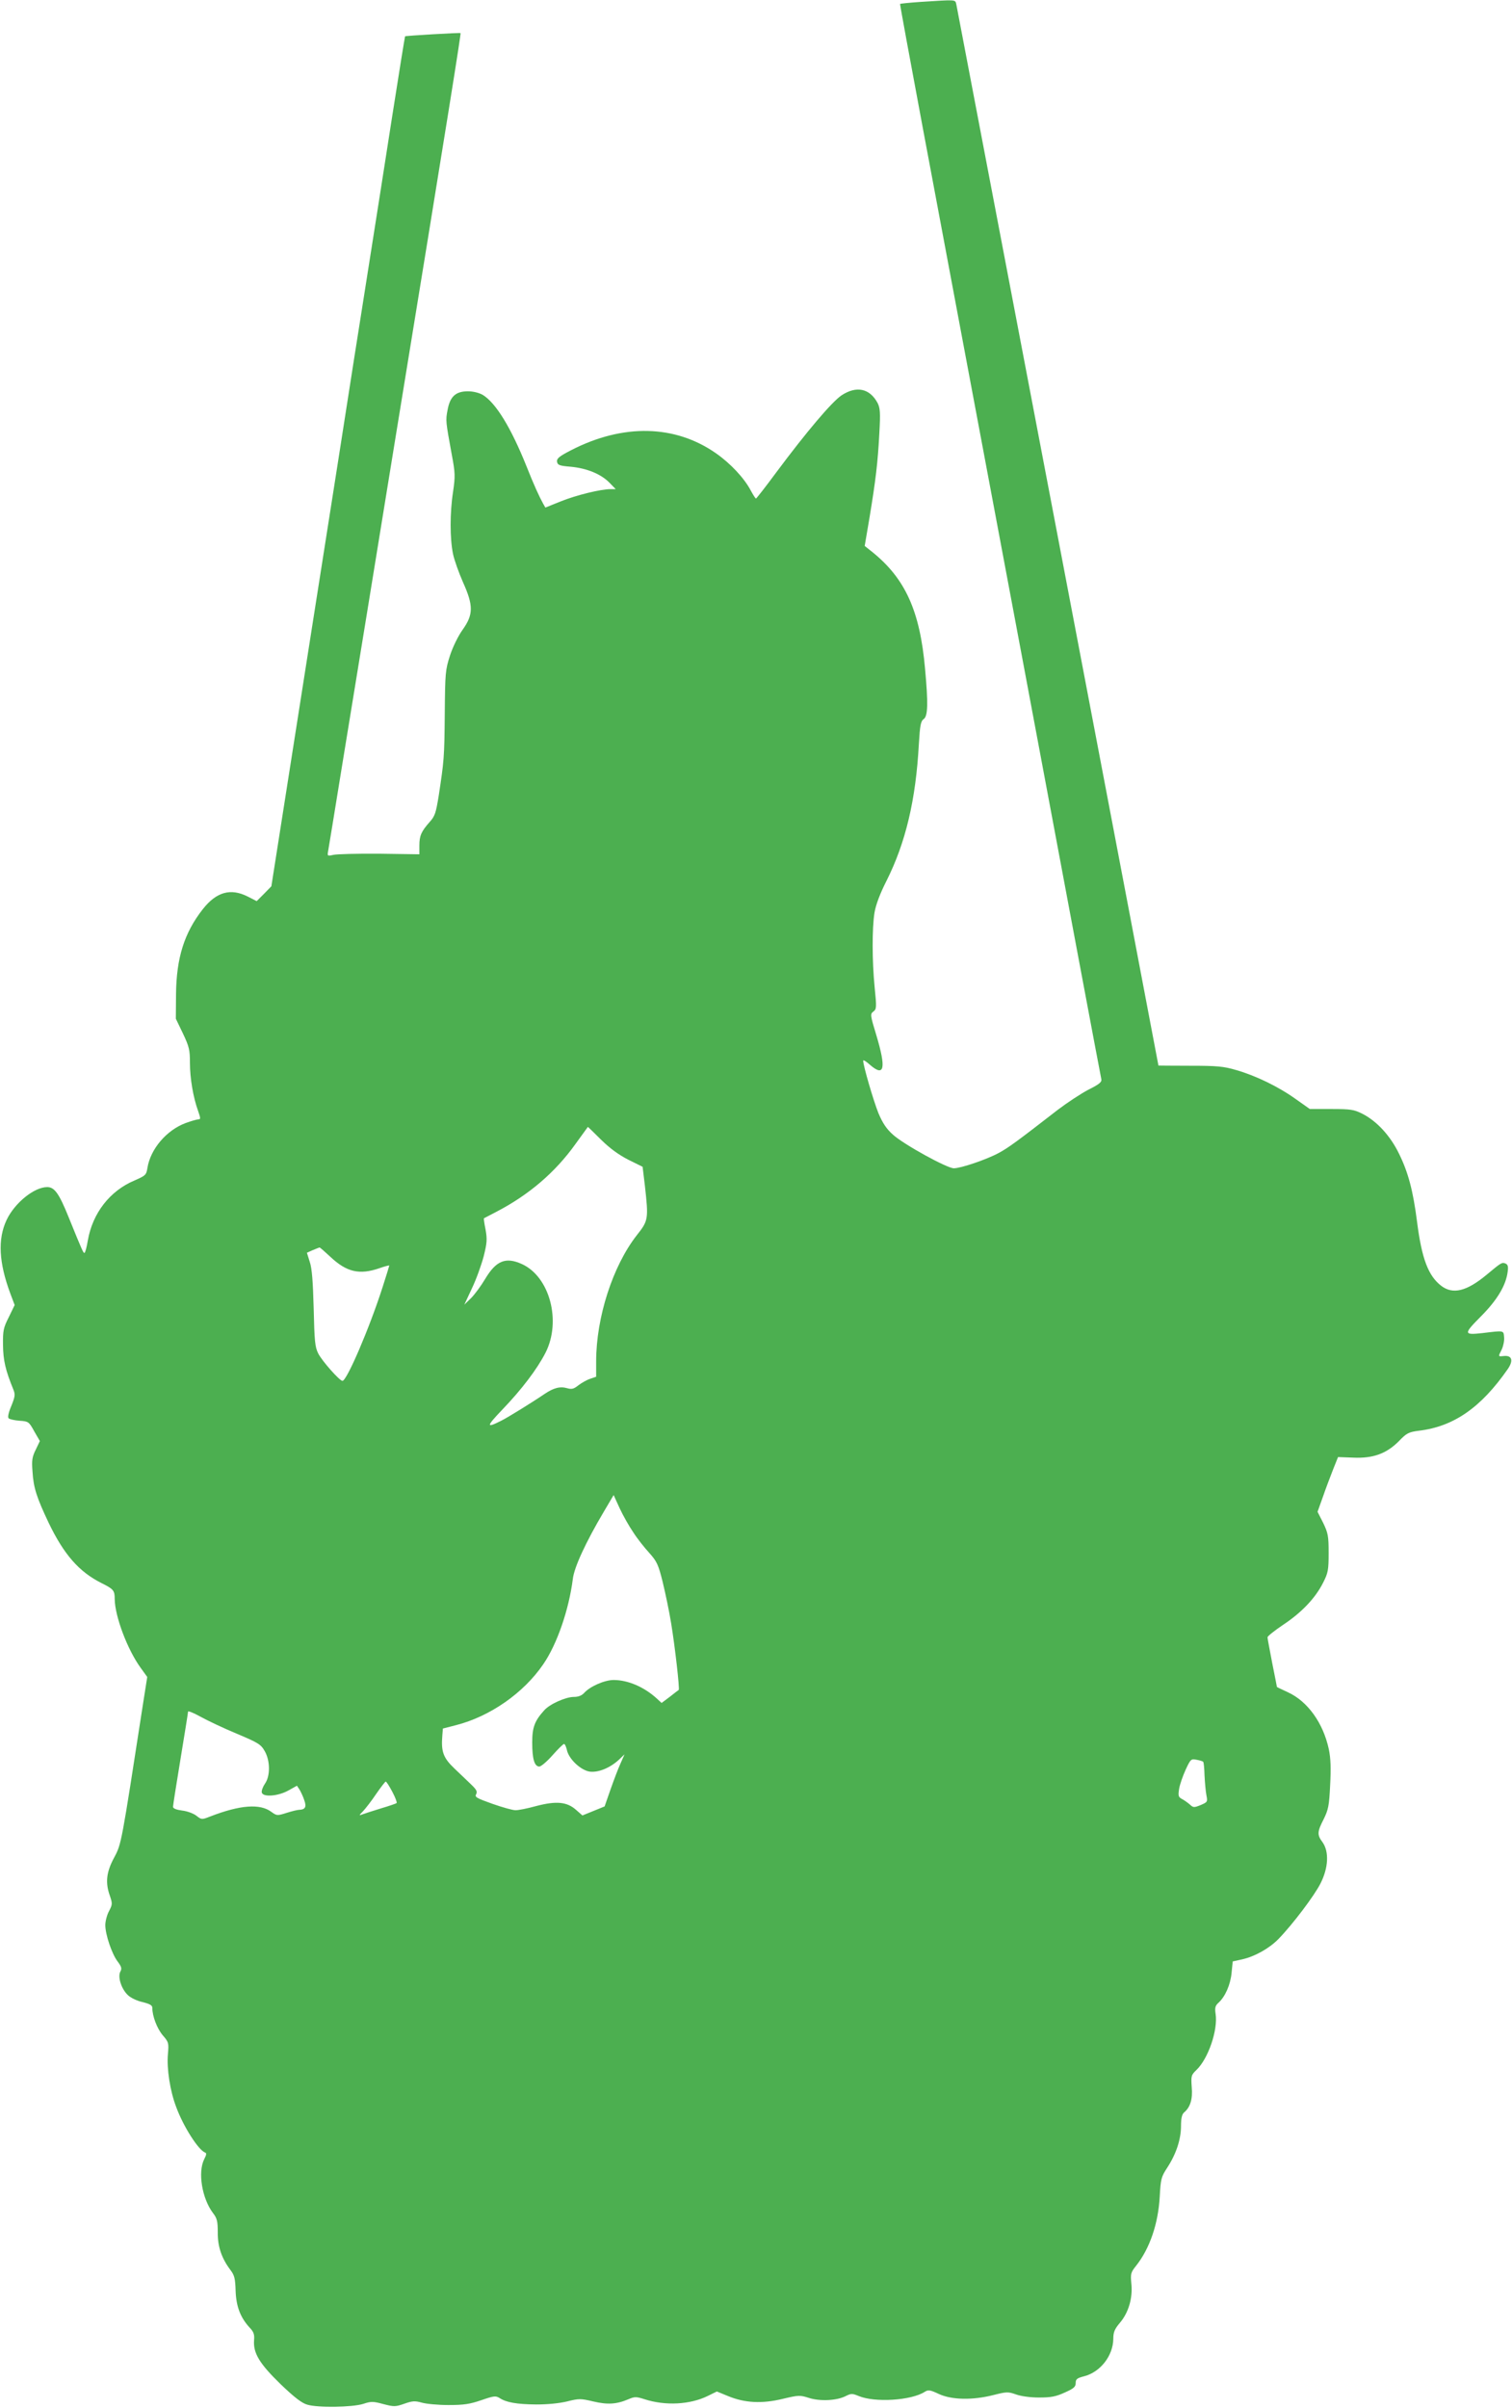 <?xml version="1.0" standalone="no"?>
<!DOCTYPE svg PUBLIC "-//W3C//DTD SVG 20010904//EN"
 "http://www.w3.org/TR/2001/REC-SVG-20010904/DTD/svg10.dtd">
<svg version="1.0" xmlns="http://www.w3.org/2000/svg"
 width="804pt" height="1280pt" viewBox="0 0 804 1280"
 preserveAspectRatio="xMidYMid meet">
<g transform="translate(0,1280) scale(0.1,-0.1)"
fill="#4caf50" stroke="none">
<path d="M4897 12790 c-59 -4 -109 -9 -111 -11 -1 -2 53 -296 120 -654 67
-357 307 -1638 534 -2845 226 -1207 413 -2204 416 -2215 4 -16 -8 -27 -68 -57
-40 -21 -113 -69 -163 -107 -218 -169 -263 -202 -315 -230 -65 -35 -201 -81
-238 -81 -36 0 -265 126 -323 178 -35 31 -55 61 -78 115 -26 65 -81 252 -81
279 0 6 16 -4 36 -22 77 -67 87 -20 34 157 -33 108 -33 113 -16 126 17 13 18
21 7 128 -14 143 -14 314 -1 397 7 42 29 101 64 170 102 203 156 431 172 727
6 100 10 122 26 133 22 16 24 82 7 267 -27 307 -105 480 -282 622 l-39 31 26
153 c32 194 44 291 52 449 6 105 4 131 -9 157 -42 79 -113 94 -193 41 -52 -36
-183 -190 -347 -410 -56 -76 -104 -137 -107 -138 -3 0 -15 19 -28 43 -35 66
-107 143 -184 197 -218 153 -495 159 -771 17 -64 -33 -77 -44 -75 -61 3 -18
12 -22 73 -27 86 -8 161 -39 206 -85 l33 -34 -27 0 c-53 0 -183 -32 -265 -65
l-82 -33 -12 21 c-21 38 -49 99 -89 200 -82 204 -162 335 -232 378 -20 11 -50
19 -79 19 -65 0 -95 -28 -108 -99 -11 -57 -10 -60 22 -236 19 -100 19 -117 7
-200 -17 -109 -17 -249 0 -330 7 -33 31 -100 53 -150 56 -124 55 -172 -1 -251
-24 -33 -53 -92 -68 -138 -25 -77 -26 -93 -28 -311 -2 -233 -4 -249 -32 -434
-15 -92 -20 -109 -48 -140 -45 -51 -55 -73 -55 -126 l0 -46 -212 3 c-117 1
-228 -2 -245 -6 -32 -7 -33 -7 -28 21 3 15 36 219 74 453 78 476 179 1097 281
1725 288 1764 352 2166 349 2169 -4 3 -292 -14 -295 -17 -1 -1 -32 -191 -68
-422 -36 -231 -88 -564 -116 -740 -28 -176 -66 -421 -86 -545 -19 -124 -126
-807 -238 -1518 l-203 -1293 -39 -40 -39 -39 -49 25 c-90 45 -165 24 -237 -67
-99 -126 -141 -259 -143 -453 l-1 -130 38 -79 c33 -70 37 -87 37 -156 0 -81
17 -183 44 -257 13 -37 13 -43 1 -43 -8 0 -39 -9 -69 -20 -101 -38 -186 -138
-202 -238 -6 -38 -10 -41 -69 -67 -131 -55 -223 -174 -248 -319 -6 -36 -14
-66 -18 -66 -6 0 -9 5 -84 190 -51 126 -75 160 -114 160 -69 0 -173 -84 -216
-175 -48 -102 -41 -227 20 -391 l23 -61 -31 -64 c-29 -57 -32 -72 -31 -149 1
-81 13 -133 55 -236 11 -27 9 -38 -11 -88 -15 -35 -20 -60 -14 -65 5 -5 31
-11 58 -13 47 -3 50 -5 78 -56 l30 -52 -22 -46 c-19 -38 -22 -57 -17 -117 5
-85 22 -137 86 -272 81 -168 161 -260 281 -320 64 -32 70 -39 70 -85 1 -91 67
-267 137 -364 l36 -50 -23 -146 c-115 -744 -114 -741 -153 -814 -42 -78 -48
-134 -22 -205 13 -39 13 -45 -5 -79 -11 -20 -20 -54 -20 -75 0 -50 35 -154 66
-194 20 -27 23 -37 14 -53 -15 -28 5 -92 40 -125 14 -14 49 -31 78 -37 39 -10
52 -17 52 -31 0 -44 25 -109 55 -145 32 -37 33 -41 28 -100 -7 -77 11 -196 44
-282 38 -104 119 -230 154 -242 8 -3 7 -12 -5 -35 -35 -69 -12 -209 47 -287
21 -27 25 -43 25 -102 -1 -76 21 -139 68 -201 21 -28 25 -45 27 -111 3 -83 26
-142 75 -195 21 -22 26 -36 23 -67 -5 -69 30 -125 141 -233 73 -70 113 -101
142 -109 56 -17 239 -14 297 4 42 14 53 14 108 -1 57 -15 65 -14 111 2 43 15
56 16 92 6 24 -7 88 -13 143 -13 82 0 114 5 175 26 67 23 76 24 97 11 35 -23
90 -33 195 -34 60 0 121 6 163 16 64 16 72 16 140 0 76 -18 124 -15 187 12 33
14 41 14 85 0 111 -36 242 -29 336 17 l49 24 61 -25 c88 -36 179 -41 290 -14
84 20 91 20 138 5 59 -19 149 -15 197 10 28 14 34 14 68 0 86 -36 279 -24 351
22 19 12 28 11 75 -11 68 -32 180 -34 290 -6 71 18 78 18 119 4 27 -10 76 -17
124 -17 65 0 90 5 138 27 47 21 57 30 57 50 0 21 7 26 45 36 86 22 154 109
155 199 0 35 7 52 35 85 46 54 69 132 61 208 -5 53 -3 60 25 95 73 92 118 224
126 369 5 93 8 104 40 153 47 72 73 150 73 221 0 41 5 62 16 72 33 27 47 71
41 135 -4 59 -3 64 25 91 63 60 115 213 102 298 -5 33 -2 44 16 60 35 32 63
95 69 159 l6 60 50 11 c67 15 144 58 193 108 76 78 192 232 224 296 42 83 46
168 11 218 -30 40 -29 56 6 124 24 49 29 71 34 180 5 91 3 142 -7 191 -30 140
-113 255 -218 303 -32 15 -58 27 -58 28 0 1 -11 58 -25 127 -13 69 -25 130
-25 137 0 6 38 36 84 67 98 65 171 142 212 224 26 51 29 67 29 157 0 90 -3
106 -29 160 l-30 59 29 81 c15 44 40 109 54 145 l26 65 80 -3 c106 -5 177 21
243 87 42 44 53 49 107 56 185 22 330 123 472 327 32 46 23 75 -21 70 -31 -3
-30 -4 -10 36 8 18 14 46 12 64 -3 37 1 36 -115 22 -101 -11 -101 -5 -9 88 86
86 134 165 143 238 4 29 1 38 -12 44 -19 7 -22 5 -100 -60 -106 -88 -179 -106
-241 -59 -69 53 -104 144 -129 342 -21 164 -47 262 -96 361 -46 95 -118 173
-195 212 -44 22 -61 25 -164 25 l-115 0 -75 53 c-92 66 -212 124 -316 154 -68
20 -102 23 -247 23 -92 0 -167 1 -167 1 0 5 -1071 5624 -1075 5642 -6 25 0 24
-188 12z m-1700 -6049 c48 -47 94 -80 145 -106 l75 -37 12 -99 c20 -179 19
-187 -43 -265 -128 -164 -216 -437 -216 -671 l0 -81 -32 -11 c-18 -6 -46 -22
-63 -35 -24 -19 -35 -22 -59 -15 -38 11 -72 2 -121 -31 -63 -43 -197 -126
-230 -142 -81 -41 -80 -31 5 58 105 109 187 218 231 304 85 168 22 404 -126
471 -86 39 -137 18 -195 -79 -22 -37 -56 -83 -75 -102 l-36 -35 41 88 c23 48
50 124 62 169 18 72 19 91 10 142 -7 33 -10 60 -9 60 1 1 31 16 67 35 173 90
313 210 420 360 36 50 66 91 66 91 1 0 33 -31 71 -69z m-1441 -621 c87 -82
155 -98 262 -61 28 10 52 16 52 14 0 -2 -16 -54 -36 -116 -70 -218 -190 -497
-213 -497 -15 0 -109 106 -129 146 -17 34 -20 64 -24 239 -4 144 -9 213 -21
248 l-15 48 31 14 c18 7 34 14 36 14 2 1 28 -22 57 -49z m1612 -1466 c21 -33
60 -82 85 -109 40 -45 48 -62 71 -155 14 -58 35 -157 45 -220 20 -121 46 -349
40 -353 -2 -1 -23 -17 -47 -36 l-44 -33 -26 24 c-67 61 -153 98 -229 98 -48 0
-126 -34 -157 -69 -13 -14 -31 -21 -55 -21 -43 0 -128 -38 -157 -71 -51 -56
-64 -91 -64 -171 0 -88 12 -128 38 -128 9 0 41 27 70 60 29 33 57 60 61 60 5
0 11 -14 15 -30 9 -49 74 -110 122 -117 46 -6 109 20 157 65 l28 27 -22 -50
c-13 -28 -36 -90 -53 -138 l-31 -89 -59 -24 -59 -24 -33 29 c-49 44 -106 49
-213 21 -47 -13 -97 -23 -111 -22 -14 0 -68 15 -122 34 -84 30 -95 36 -86 51
7 14 2 24 -25 50 -18 18 -59 56 -90 86 -60 57 -72 90 -65 175 l3 38 70 18
c180 46 359 170 464 324 73 106 136 289 157 453 7 62 69 196 165 358 l52 88
32 -70 c18 -39 51 -97 73 -129z m-2110 -1069 c114 -48 129 -57 149 -92 30 -51
31 -133 2 -174 -11 -16 -19 -37 -17 -47 6 -26 87 -20 142 11 l45 25 14 -21 c7
-12 19 -37 25 -56 13 -36 5 -50 -27 -51 -8 0 -38 -7 -66 -16 -51 -16 -53 -16
-82 5 -60 45 -166 37 -324 -24 -46 -18 -47 -18 -74 3 -15 12 -49 25 -76 28
-31 4 -49 11 -49 20 0 7 18 122 40 255 22 133 40 246 40 251 0 5 30 -7 66 -27
36 -20 122 -61 192 -90z m5140 -150 c3 -3 6 -35 7 -72 2 -38 6 -85 10 -105 7
-36 6 -37 -31 -53 -35 -14 -39 -14 -58 4 -12 10 -30 23 -42 29 -18 10 -20 17
-14 54 4 24 20 69 35 102 26 56 29 58 58 52 17 -3 33 -8 35 -11z m-4312 -159
c16 -30 26 -57 23 -60 -3 -3 -41 -16 -85 -29 -43 -13 -88 -28 -99 -32 -17 -7
-16 -4 5 17 14 15 46 56 70 92 25 36 48 66 51 66 4 0 19 -24 35 -54z"/>
</g>
</svg>
